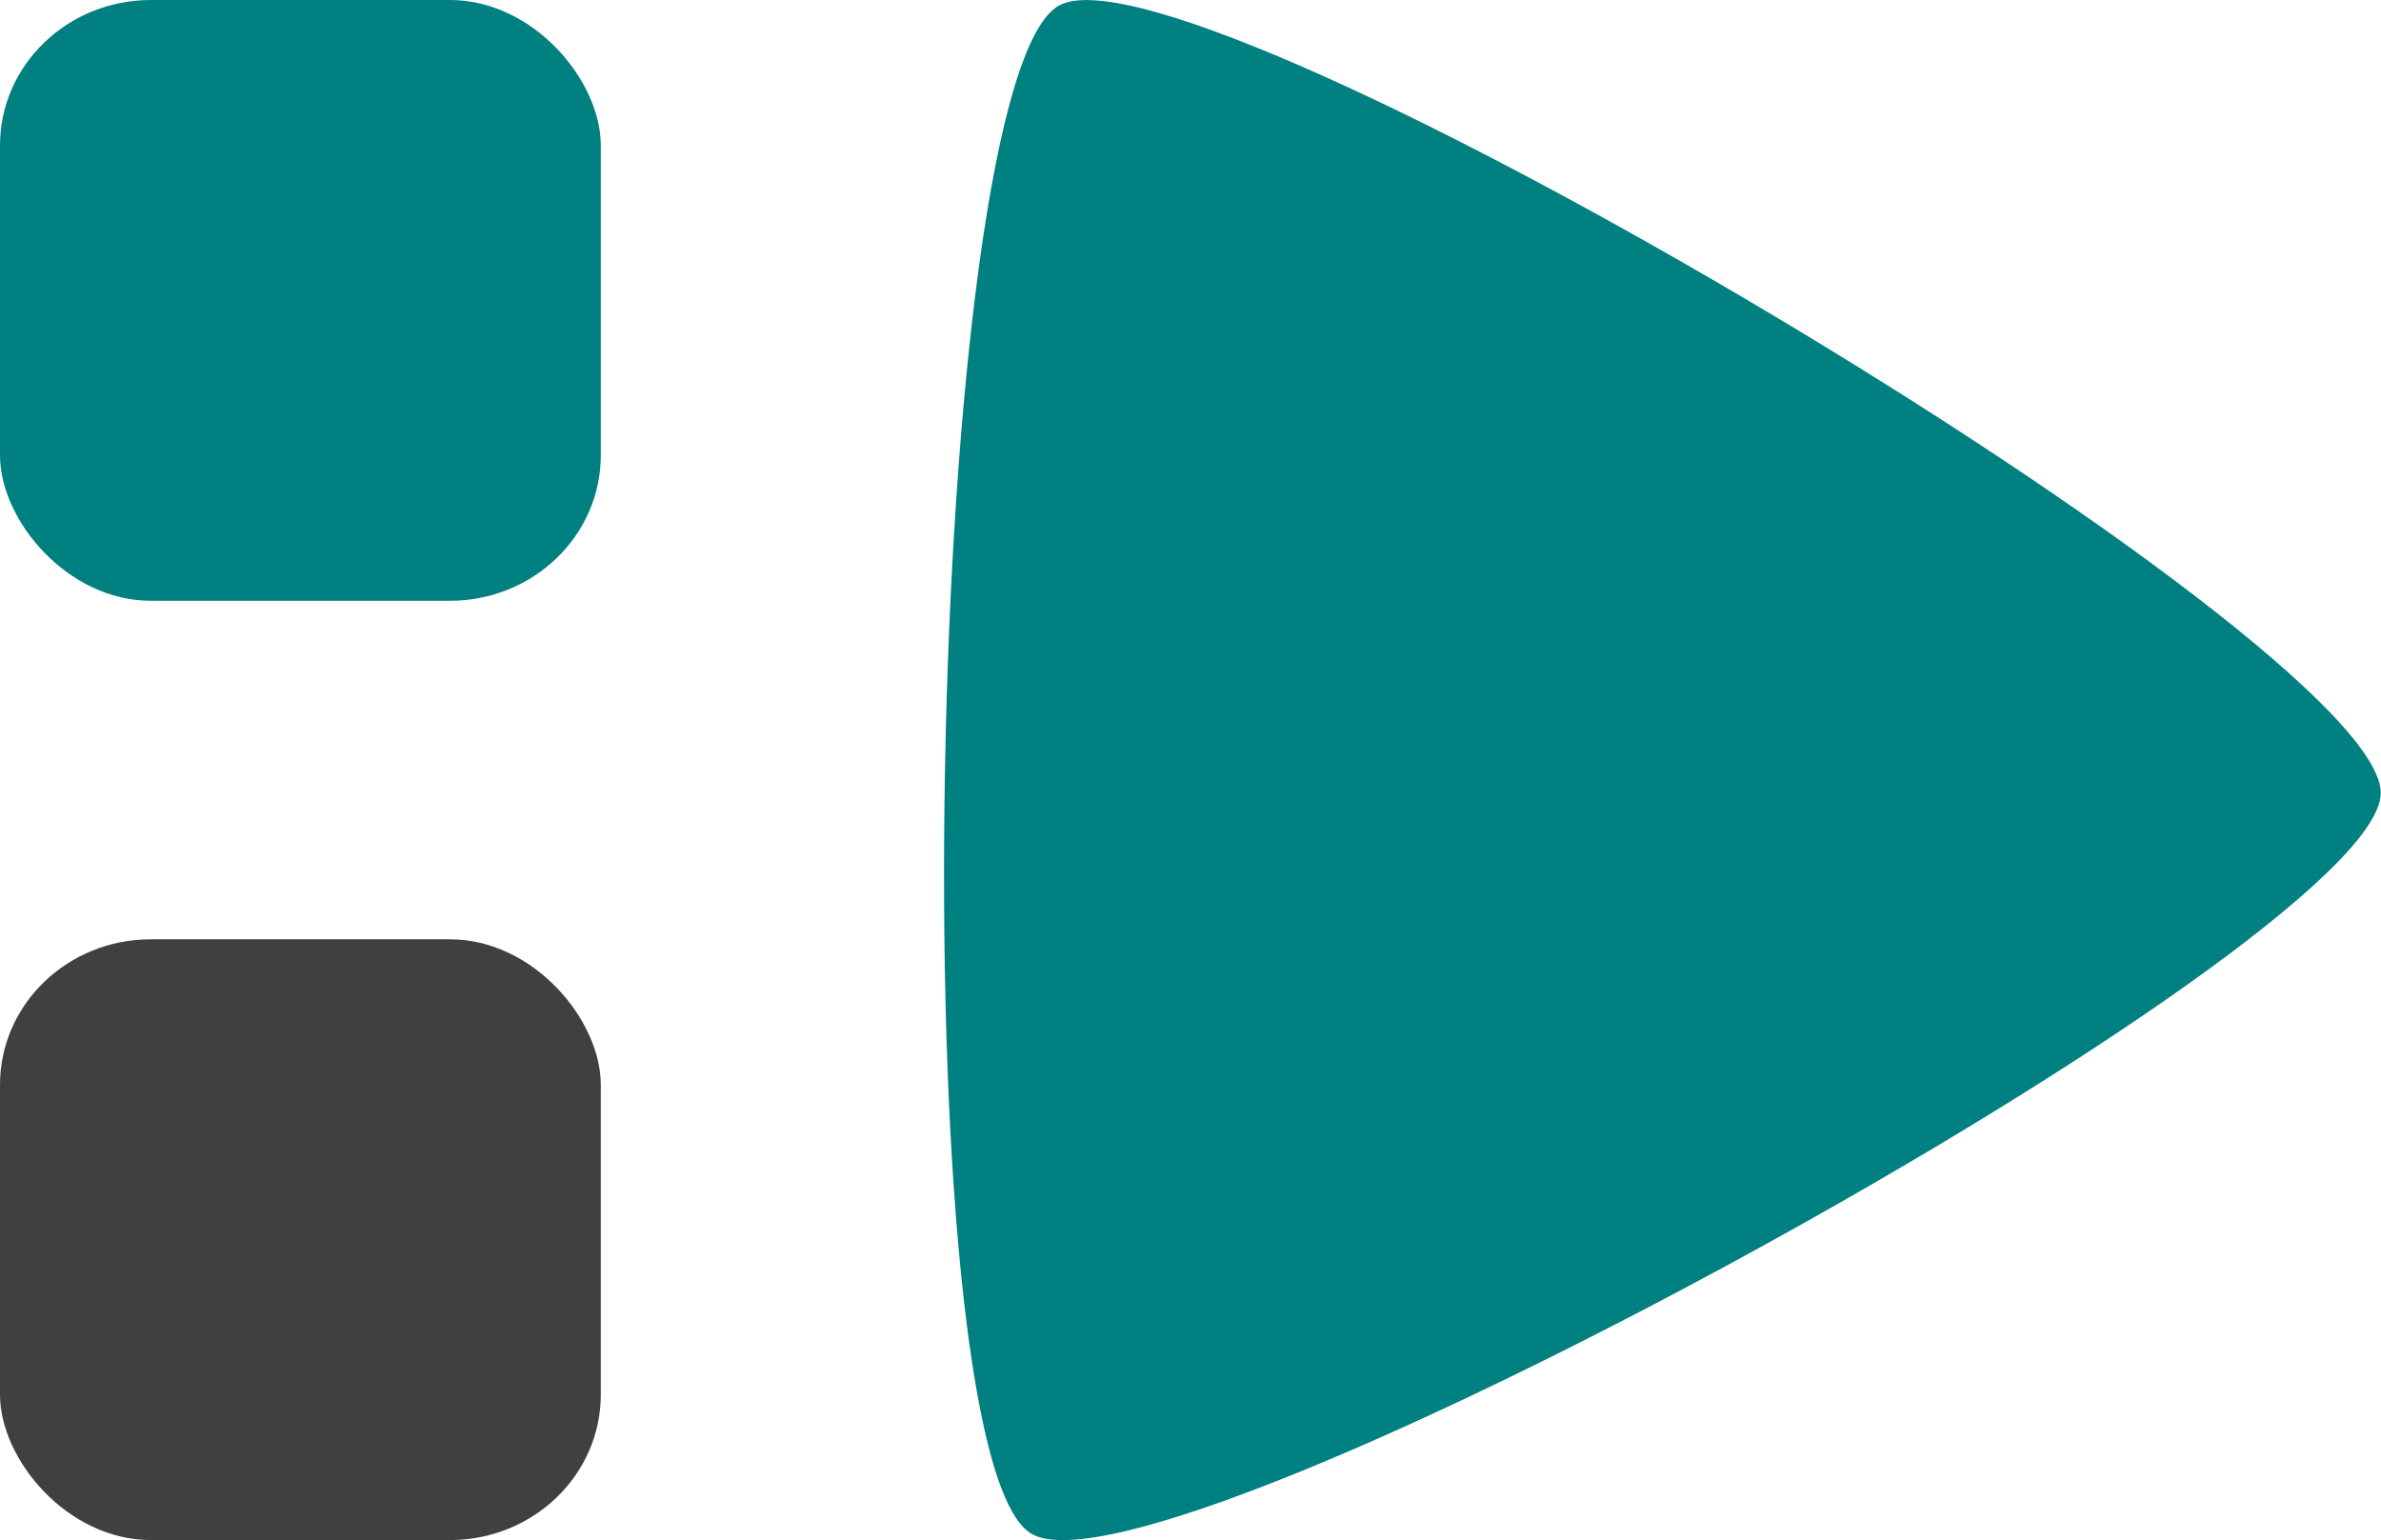 <?xml version="1.0" encoding="UTF-8" standalone="no"?>
<!-- Created with Inkscape (http://www.inkscape.org/) -->

<svg
   xmlns:dc="http://purl.org/dc/elements/1.1/"
   xmlns:cc="http://creativecommons.org/ns#"
   xmlns:rdf="http://www.w3.org/1999/02/22-rdf-syntax-ns#"
   xmlns:svg="http://www.w3.org/2000/svg"
   xmlns="http://www.w3.org/2000/svg"
   xmlns:sodipodi="http://sodipodi.sourceforge.net/DTD/sodipodi-0.dtd"
   xmlns:inkscape="http://www.inkscape.org/namespaces/inkscape"
   width="133.463mm"
   height="86.328mm"
   viewBox="0 0 133.463 86.328"
   version="1.1"
   id="svg8"
   inkscape:version="0.92.4 (5da689c313, 2019-01-14)"
   sodipodi:docname="Logo-Vektor.svg">
  <defs
     id="defs2" />
  <sodipodi:namedview
     id="base"
     pagecolor="#ffffff"
     bordercolor="#666666"
     borderopacity="1.0"
     inkscape:pageopacity="0.0"
     inkscape:pageshadow="2"
     inkscape:zoom="1.1576217"
     inkscape:cx="169.38375"
     inkscape:cy="170.5155"
     inkscape:document-units="mm"
     inkscape:current-layer="layer1"
     showgrid="false"
     inkscape:measure-start="-17.6777,743.977"
     inkscape:measure-end="301.025,808.627"
     inkscape:window-width="1920"
     inkscape:window-height="986"
     inkscape:window-x="-11"
     inkscape:window-y="-11"
     inkscape:window-maximized="1"
     fit-margin-top="0"
     fit-margin-left="0"
     fit-margin-right="0"
     fit-margin-bottom="0" />
  <g
     inkscape:label="Ebene 1"
     inkscape:groupmode="layer"
     id="layer1"
     transform="translate(-26.538,-39.887)">
    <path
       sodipodi:type="star"
       style="opacity:1;fill:#008080;fill-opacity:1;fill-rule:nonzero;stroke-width:0.265"
       id="path3680"
       sodipodi:sides="3"
       sodipodi:cx="110.11504"
       sodipodi:cy="85.322525"
       sodipodi:r1="49.919334"
       sodipodi:r2="24.959667"
       sodipodi:arg1="-0.091144618"
       sodipodi:arg2="0.95605293"
       inkscape:flatsided="true"
       inkscape:rounded="0.1"
       inkscape:randomized="0"
       d="M 159.827,80.779 C 160.614,89.389 97.044,134.27 89.194,130.646 81.344,127.023 74.261,49.529 81.324,44.542 88.387,39.556 159.04,72.169 159.827,80.779 Z"
       inkscape:transform-center-x="-11.065396"
       inkscape:transform-center-y="-0.10779117"
       transform="matrix(0.994,0.108,-0.109,0.985,9.924,-12.464)"
       inkscape:export-xdpi="95.034912"
       inkscape:export-ydpi="95.034912" />
    <g
       id="g4514"
       transform="translate(11.038)"
       inkscape:export-xdpi="95.034912"
       inkscape:export-ydpi="95.034912">
      <rect
         ry="8.154"
         rx="8.455"
         y="92.539"
         x="15.5"
         height="33.676"
         width="33.676"
         id="rect3682"
         style="opacity:1;fill:#404040;fill-opacity:1;fill-rule:nonzero;stroke-width:0.265" />
      <rect
         ry="8.154"
         rx="8.455"
         y="39.887"
         x="15.5"
         height="33.676"
         width="33.676"
         id="rect3682-5"
         style="opacity:1;fill:#008080;fill-opacity:1;fill-rule:nonzero;stroke-width:0.265" />
    </g>
  </g>
</svg>
